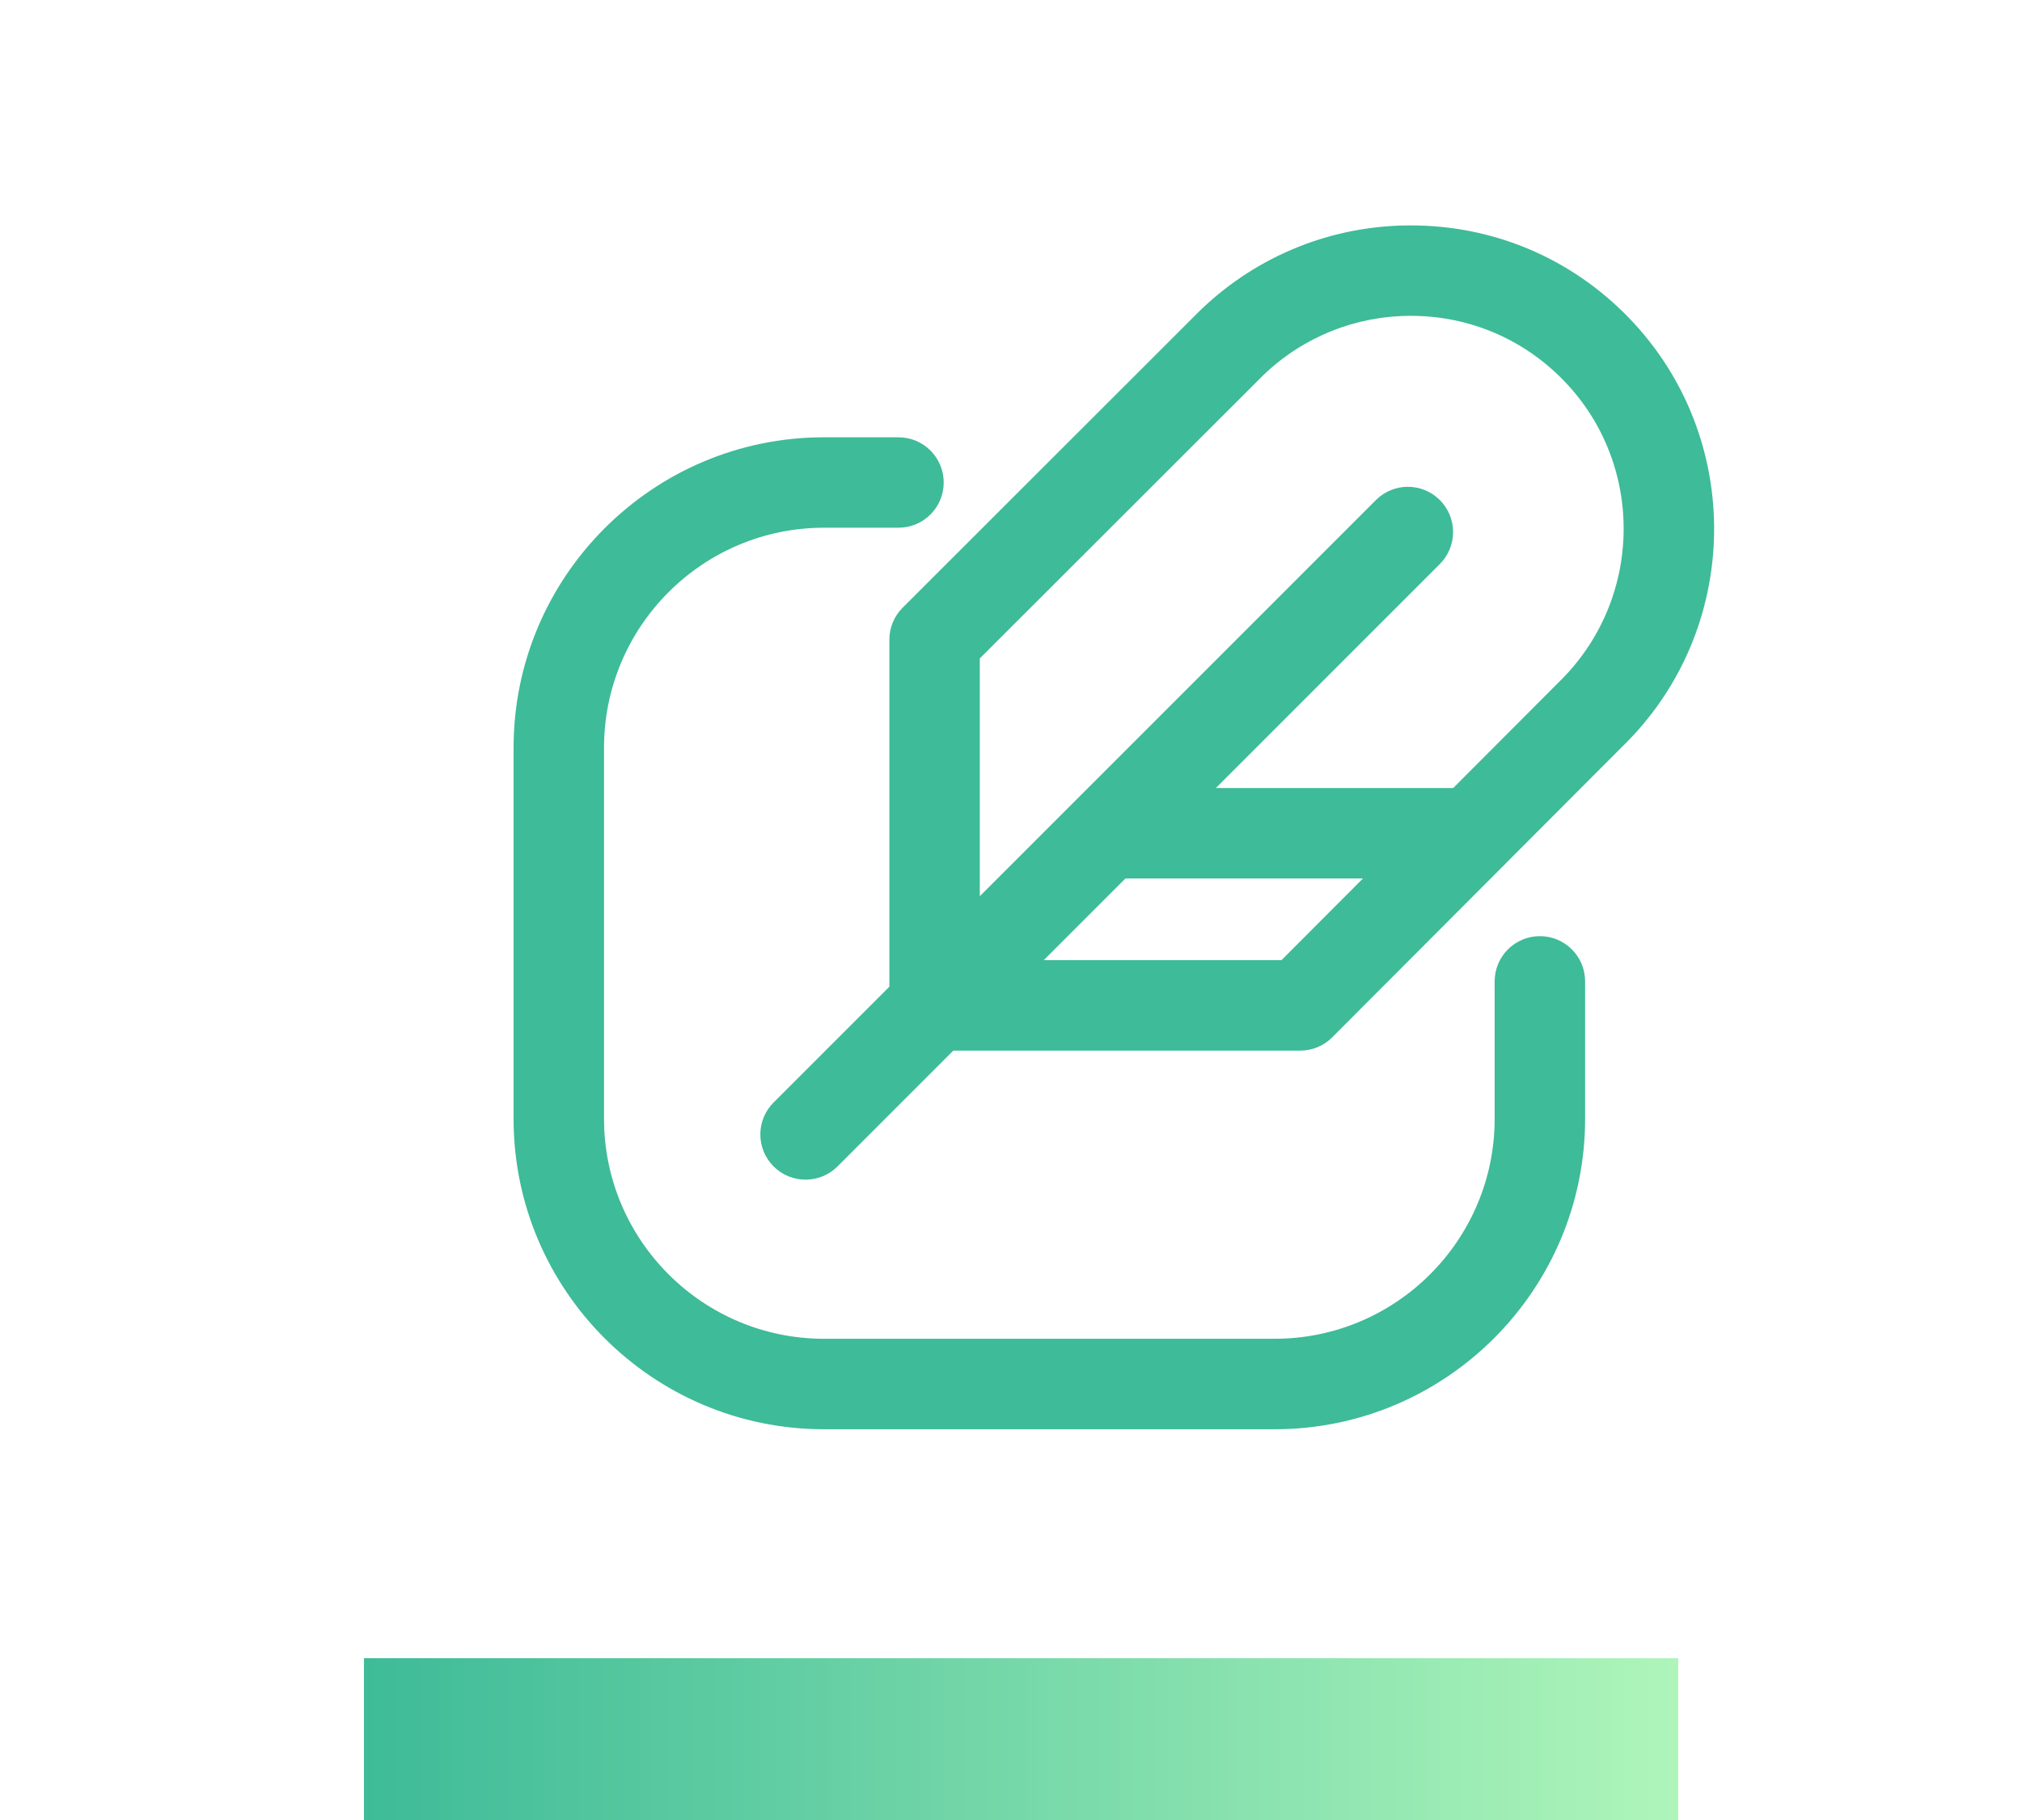 <?xml version="1.0" encoding="utf-8"?>
<!-- Generator: Adobe Illustrator 16.0.3, SVG Export Plug-In . SVG Version: 6.00 Build 0)  -->
<!DOCTYPE svg PUBLIC "-//W3C//DTD SVG 1.1//EN" "http://www.w3.org/Graphics/SVG/1.1/DTD/svg11.dtd">
<svg version="1.1" id="Layer_1" xmlns="http://www.w3.org/2000/svg" xmlns:xlink="http://www.w3.org/1999/xlink" x="0px" y="0px"
	 width="100px" height="90px" viewBox="0 0 100 90" enable-background="new 0 0 100 90" xml:space="preserve">
<linearGradient id="SVGID_1_" gradientUnits="userSpaceOnUse" x1="-3284.52" y1="3183.981" x2="-3219.52" y2="3183.981" gradientTransform="matrix(1 0 0 -1 3302.52 3269.981)">
	<stop  offset="0" style="stop-color:#3EBB98"/>
	<stop  offset="1" style="stop-color:#AEF5BA"/>
</linearGradient>
<rect x="18" y="82" fill="url(#SVGID_1_)" width="65" height="8"/>
<g>
	<path fill="#3EBB98" d="M80.557,15.716c-2.854-2.947-6.684-4.57-10.787-4.57c-3.877,0-7.558,1.475-10.358,4.149
		c-0.107,0.103-0.213,0.209-0.32,0.317L44.641,30.05c-0.42,0.419-0.656,0.988-0.656,1.582v17.159l-5.726,5.726
		c-0.874,0.874-0.874,2.289,0,3.163c0.436,0.437,1.009,0.654,1.581,0.654s1.145-0.218,1.581-0.654l5.726-5.726h17.157
		c0.595,0,1.164-0.237,1.583-0.657l8.408-8.427c0.067-0.059,0.129-0.123,0.188-0.19l5.728-5.739
		C86.156,31.184,86.313,21.663,80.557,15.716z M63.376,47.481H51.619l4.041-4.042h11.748L63.376,47.481z M77.072,33.754
		l-5.201,5.213H60.133l11.076-11.076c0.873-0.873,0.873-2.289,0-3.163c-0.874-0.874-2.289-0.874-3.162,0L53.159,39.616
		c-0.005,0.005-0.009,0.009-0.014,0.014l-4.688,4.688V32.559L62.181,18.85l0.096-0.098c0.071-0.072,0.143-0.145,0.22-0.218
		c1.969-1.88,4.553-2.916,7.273-2.916c2.881,0,5.571,1.14,7.573,3.208C81.383,23.001,81.273,29.686,77.072,33.754z"/>
	<path fill="#3EBB98" d="M76.156,46.293c-1.234,0-2.236,1.001-2.236,2.236v6.797c-0.002,5.998-4.881,10.877-10.879,10.877H40.749
		c-5.997,0-10.876-4.879-10.876-10.875V36.973c0-5.997,4.879-10.877,10.876-10.877h3.687c1.235,0,2.236-1.001,2.236-2.236
		c0-1.235-1.001-2.236-2.236-2.236h-3.687c-8.463,0-15.349,6.887-15.349,15.35v18.355c0,8.463,6.886,15.348,15.349,15.348h22.292
		c8.463,0,15.35-6.885,15.352-15.348v-6.799C78.393,47.294,77.392,46.293,76.156,46.293z"/>
</g>
</svg>
